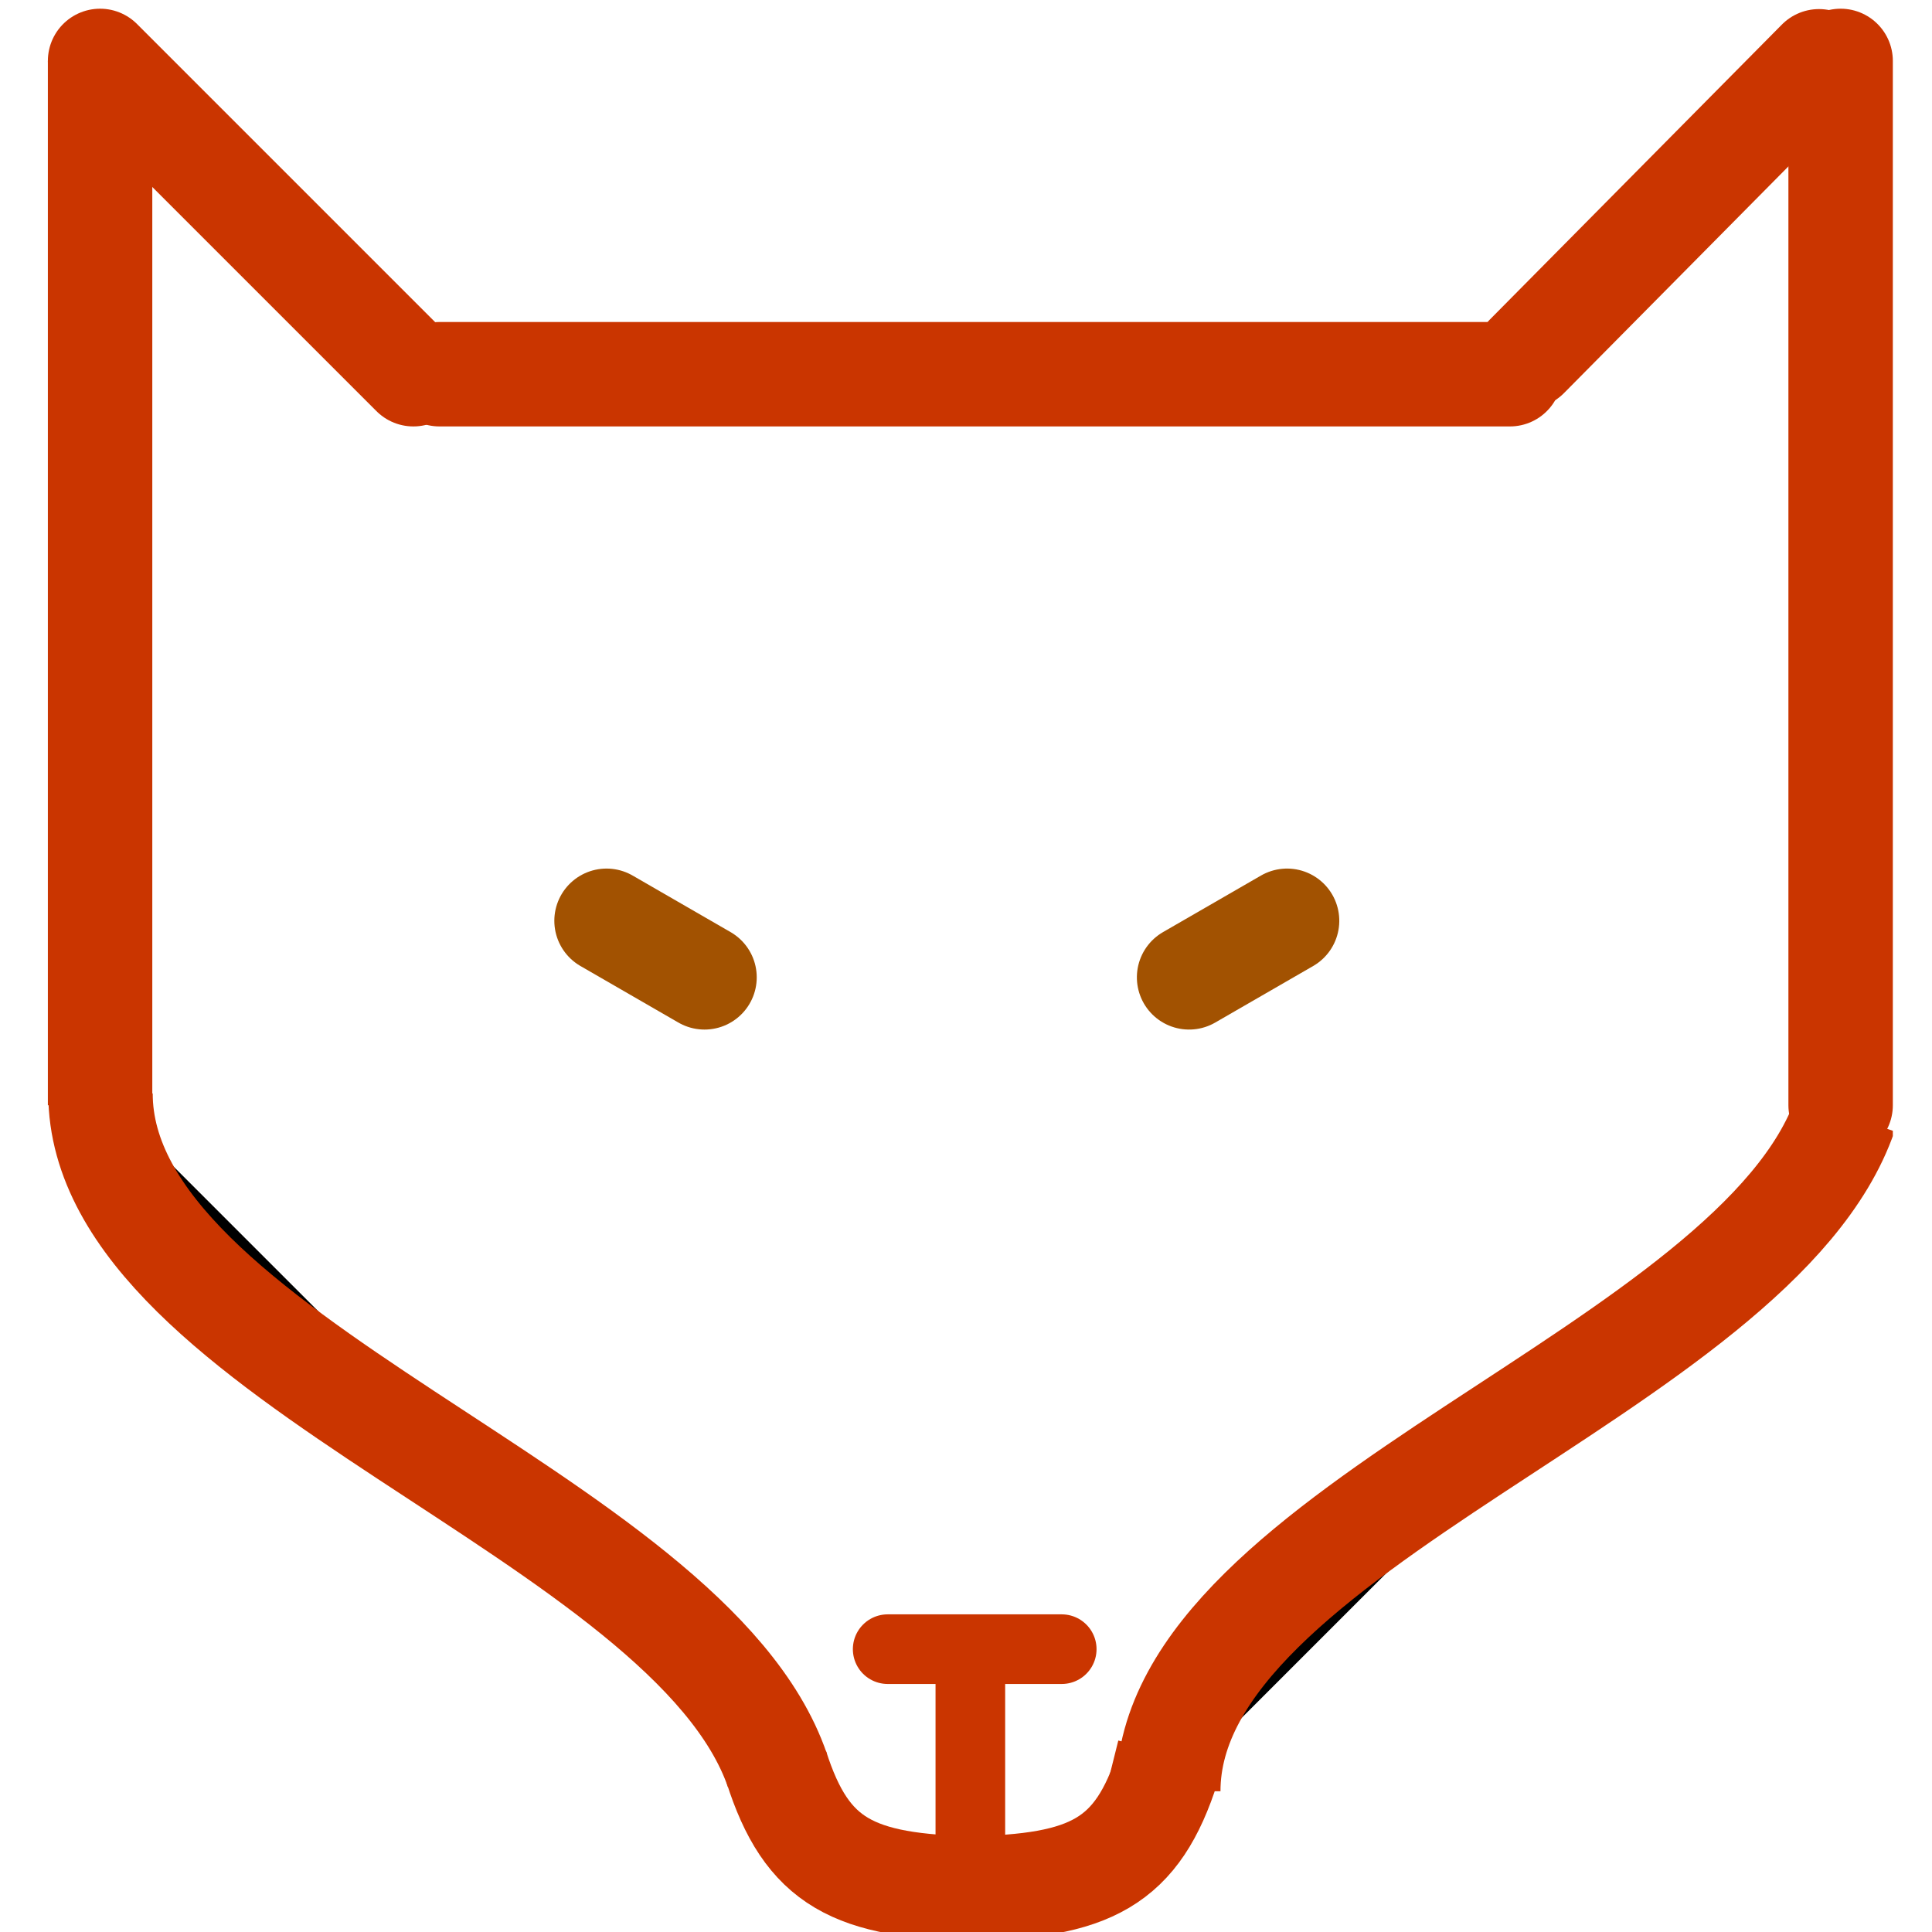 <svg xmlns="http://www.w3.org/2000/svg" width="35" height="35" viewBox="0 0 222 222">
  <g transform="translate(4.5,0)">
    <g clip-path="url(#clip0)">
      <line x1="46" y1="43" x2="169" y2="43" stroke="#ca3500" stroke-width="12" stroke-linecap="round"/>
      <path d="M106.694 217C120.855 216.783 126.187 214.017 129.694 203" stroke="#ca3500" stroke-width="12"/>
      <path d="M107.694 217C93.532 216.783 88.201 214.017 84.694 203" stroke="#ca3500" stroke-width="12"/>
      <line x1="170.957" y1="40.941" x2="204.515" y2="7.043" stroke="#ca3500" stroke-width="12" stroke-linecap="round"/>
      <path d="M7 7L43 43" stroke="#ca3500" stroke-width="12" stroke-linecap="round"/>
      <line x1="7" y1="7" x2="7" y2="127" stroke="#ca3500" stroke-width="12"/>
      <path d="M7.047 125.646C7.047 156 74.694 174 84.829 203.428" stroke="#ca3500" stroke-width="12"/>
      <path d="M129.741 205.829C129.741 175.475 197.387 157.475 207.523 128.047" stroke="#ca3500" stroke-width="12"/>
      <path d="M207 7V127" stroke="#ca3500" stroke-width="12" stroke-linecap="round"/>
      <line x1="129.821" y1="201.455" x2="128.821" y2="205.455" stroke="#ca3500" stroke-width="12"/>
      <line x1="65.196" y1="105.804" x2="76.454" y2="112.304" stroke="#a25201" stroke-width="12" stroke-linecap="round"/>
      <line x1="6" y1="-6" x2="19" y2="-6" transform="matrix(-0.866 0.5 0.5 0.866 151.589 108)" stroke="#a25201" stroke-width="12" stroke-linecap="round"/>
      <line x1="107" y1="222" x2="107" y2="187" stroke="#ca3500" stroke-width="8"/>
      <path d="M97.5 189.5H117.5" stroke="#ca3500" stroke-width="8" stroke-linecap="round"/>
    </g>
  </g>
  <defs>
    <clipPath id="clip0">
      <rect width="213" height="222" fill="white"/>
    </clipPath>
  </defs>
</svg>
